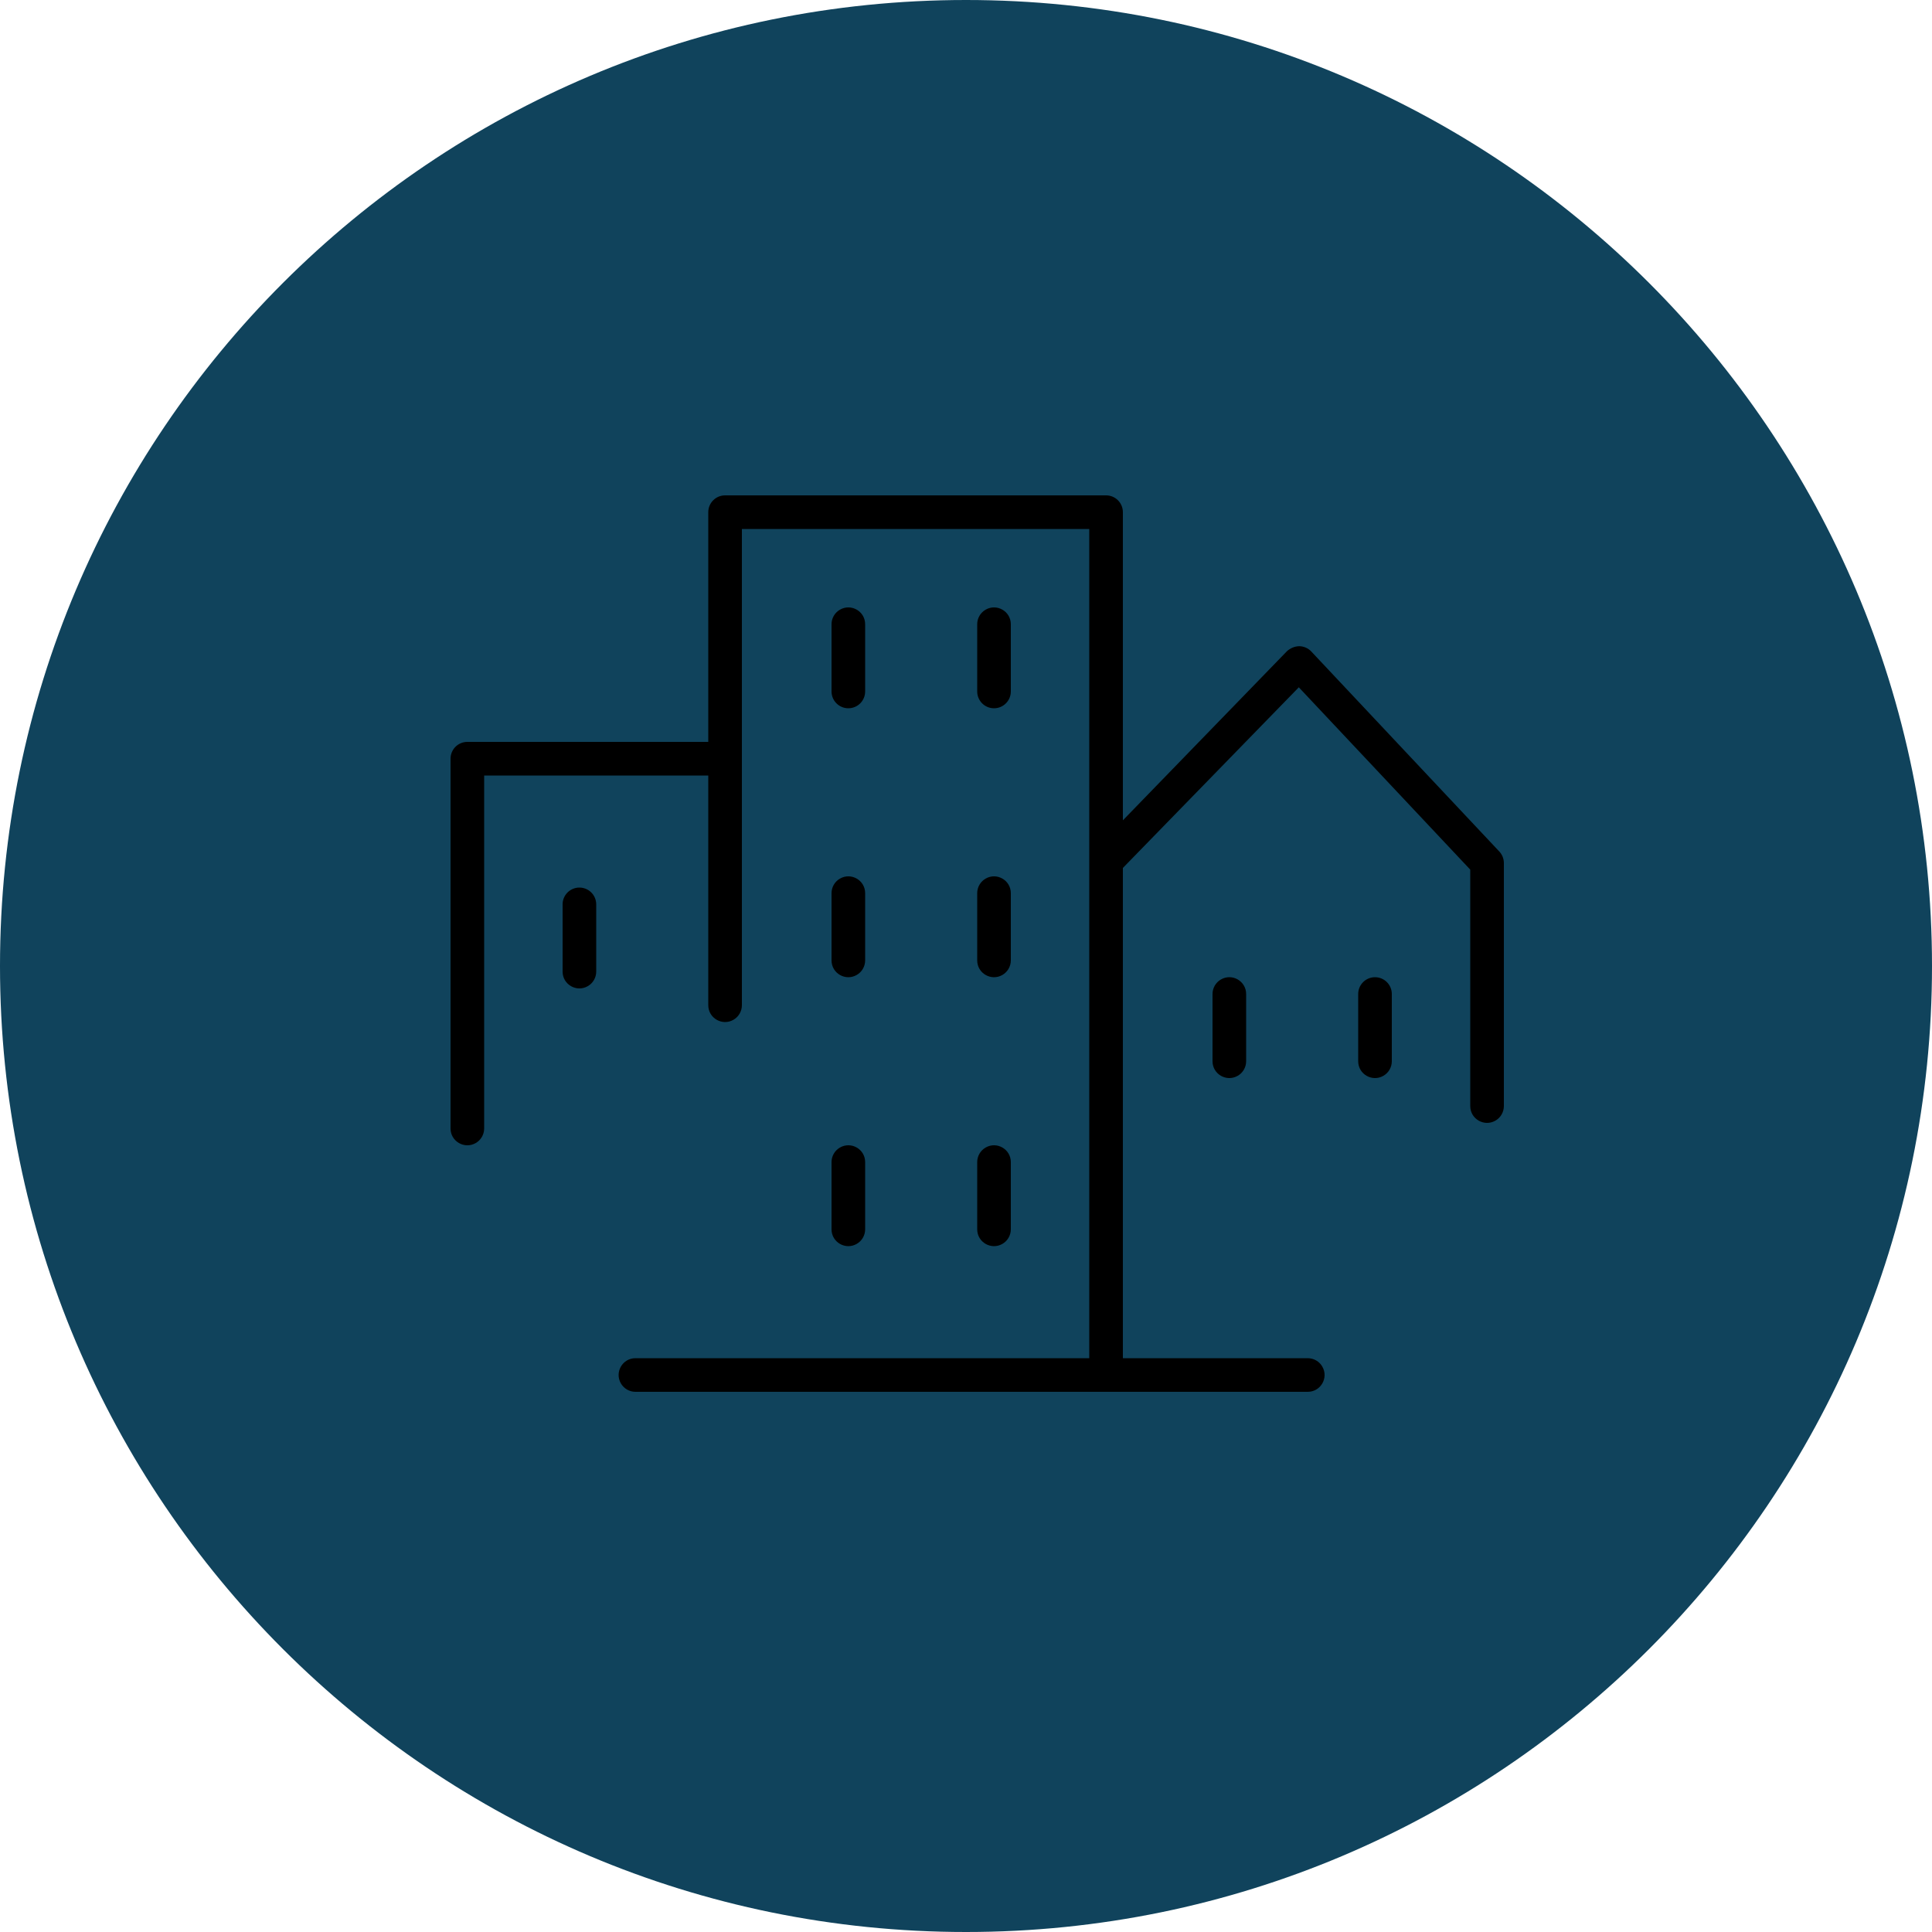 <?xml version="1.0" encoding="UTF-8"?> <svg xmlns="http://www.w3.org/2000/svg" viewBox="0 0 100.00 100.00" data-guides="{&quot;vertical&quot;:[],&quot;horizontal&quot;:[]}"><defs><linearGradient id="tSvgGradient141ce136d06" x1="50.58" x2="50.58" y1="72.04" y2="25.64" gradientUnits="userSpaceOnUse" gradientTransform=""><stop offset="0" stop-color="hsl(183.888,100%,48.43%)" stop-opacity="1" transform="translate(-5950, -4950)"></stop><stop offset="1" stop-color="hsl(191.7,100%,47.25%)" stop-opacity="1" transform="translate(-5950, -4950)"></stop></linearGradient><linearGradient id="tSvgGradient16b23df60e" x1="50.58" x2="50.58" y1="64.501" y2="31.438" gradientUnits="userSpaceOnUse" gradientTransform=""><stop offset="0" stop-color="hsl(183.888,100%,48.43%)" stop-opacity="1" transform="translate(-5950, -4950)"></stop><stop offset="1" stop-color="hsl(191.7,100%,47.25%)" stop-opacity="1" transform="translate(-5950, -4950)"></stop></linearGradient><linearGradient id="tSvgGradient5bc2a2f5f3" x1="50.58" x2="50.58" y1="64.501" y2="31.438" gradientUnits="userSpaceOnUse" gradientTransform=""><stop offset="0" stop-color="hsl(183.888,100%,48.43%)" stop-opacity="1" transform="translate(-5950, -4950)"></stop><stop offset="1" stop-color="hsl(191.7,100%,47.25%)" stop-opacity="1" transform="translate(-5950, -4950)"></stop></linearGradient></defs><path color="rgb(51, 51, 51)" fill-rule="evenodd" fill="#10435c" x="0" y="0" width="100" height="100" rx="50" ry="50" id="tSvgf582804101" title="Rectangle 2" fill-opacity="1" stroke="none" stroke-opacity="1" d="M0 50C0 22.386 22.386 0 50 0H50C77.614 0 100 22.386 100 50H100C100 77.614 77.614 100 50 100H50C22.386 100 0 77.614 0 50Z" style="transform-origin: 50px 50px;"></path><path fill="url(#tSvgGradient16b23df60e)" stroke="url(#tSvgGradient5bc2a2f5f3)" fill-opacity="1" stroke-width="0" stroke-opacity="1" color="rgb(51, 51, 51)" fill-rule="evenodd" id="tSvg17fa1d6301c" title="Path 3" d="M43.91 36.66C44.391 36.66 44.78 36.27 44.78 35.79C44.78 34.63 44.78 33.47 44.78 32.31C44.78 31.64 44.055 31.222 43.475 31.557C43.206 31.712 43.04 31.999 43.04 32.31C43.04 33.47 43.04 34.63 43.04 35.79C43.04 36.27 43.429 36.66 43.91 36.66ZM51.45 36.66C51.931 36.66 52.32 36.27 52.32 35.79C52.32 34.63 52.32 33.47 52.32 32.31C52.32 31.64 51.595 31.222 51.015 31.557C50.746 31.712 50.58 31.999 50.58 32.31C50.58 33.47 50.58 34.63 50.58 35.79C50.58 36.27 50.969 36.66 51.45 36.66ZM43.04 49.71C43.04 50.38 43.765 50.798 44.345 50.463C44.614 50.308 44.78 50.021 44.78 49.71C44.78 48.55 44.78 47.39 44.78 46.23C44.78 45.56 44.055 45.142 43.475 45.477C43.206 45.632 43.04 45.919 43.04 46.23C43.04 47.39 43.04 48.55 43.04 49.71M50.58 49.71C50.58 50.38 51.305 50.798 51.885 50.463C52.154 50.308 52.32 50.021 52.32 49.71C52.32 48.55 52.32 47.39 52.32 46.23C52.32 45.56 51.595 45.142 51.015 45.477C50.746 45.632 50.58 45.919 50.58 46.23C50.58 47.39 50.58 48.55 50.58 49.71M43.04 63.63C43.04 64.3 43.765 64.718 44.345 64.383C44.614 64.228 44.78 63.941 44.78 63.63C44.78 62.47 44.78 61.31 44.78 60.15C44.78 59.48 44.055 59.062 43.475 59.397C43.206 59.552 43.04 59.839 43.04 60.15C43.04 61.31 43.04 62.47 43.04 63.63M50.58 63.63C50.58 64.3 51.305 64.718 51.885 64.383C52.154 64.228 52.32 63.941 52.32 63.63C52.32 62.47 52.32 61.31 52.32 60.15C52.32 59.48 51.595 59.062 51.015 59.397C50.746 59.552 50.58 59.839 50.58 60.15C50.58 61.31 50.58 62.47 50.58 63.63M29.99 45.94C29.509 45.94 29.12 46.33 29.12 46.81C29.12 47.97 29.12 49.13 29.12 50.29C29.12 50.96 29.845 51.378 30.425 51.043C30.694 50.888 30.86 50.601 30.86 50.29C30.86 49.13 30.86 47.97 30.86 46.81C30.86 46.33 30.471 45.94 29.99 45.94ZM62.76 51.45C62.76 52.61 62.76 53.77 62.76 54.93C62.76 55.6 63.485 56.018 64.065 55.683C64.334 55.528 64.5 55.241 64.5 54.93C64.5 53.77 64.5 52.61 64.5 51.45C64.5 50.78 63.775 50.362 63.195 50.697C62.926 50.852 62.76 51.139 62.76 51.45ZM71.17 50.58C70.689 50.58 70.3 50.969 70.3 51.45C70.3 52.61 70.3 53.77 70.3 54.93C70.3 55.6 71.025 56.018 71.605 55.683C71.874 55.528 72.04 55.241 72.04 54.93C72.04 53.77 72.04 52.61 72.04 51.45C72.04 50.969 71.65 50.58 71.17 50.58Z"></path><path fill="url(#tSvgGradient141ce136d06)" stroke="#000000" fill-opacity="1" stroke-width="0" stroke-opacity="1" color="rgb(51, 51, 51)" fill-rule="evenodd" id="tSvg1fa94c04ad" title="Path 4" d="M77.602 44.072C74.358 40.621 71.114 37.17 67.87 33.719C67.707 33.547 67.481 33.449 67.243 33.447C67.008 33.455 66.784 33.548 66.611 33.708C63.781 36.625 60.95 39.543 58.12 42.46C58.12 37.143 58.12 31.827 58.12 26.51C58.12 26.029 57.73 25.64 57.25 25.64C50.677 25.64 44.103 25.64 37.53 25.64C37.05 25.64 36.66 26.029 36.66 26.51C36.66 30.473 36.66 34.437 36.66 38.4C32.503 38.4 28.347 38.4 24.19 38.4C23.709 38.4 23.32 38.789 23.32 39.27C23.32 45.65 23.32 52.03 23.32 58.41C23.32 59.08 24.045 59.498 24.625 59.163C24.894 59.008 25.06 58.721 25.06 58.41C25.06 52.32 25.06 46.23 25.06 40.14C28.927 40.14 32.793 40.14 36.66 40.14C36.66 44.103 36.66 48.067 36.66 52.03C36.66 52.7 37.385 53.118 37.965 52.783C38.234 52.628 38.4 52.341 38.4 52.03C38.4 43.813 38.4 35.597 38.4 27.38C44.393 27.38 50.387 27.38 56.38 27.38C56.38 41.687 56.38 55.993 56.38 70.3C48.55 70.3 40.72 70.3 32.89 70.3C32.22 70.3 31.802 71.025 32.137 71.605C32.292 71.874 32.579 72.04 32.89 72.04C44.49 72.04 56.09 72.04 67.69 72.04C68.36 72.04 68.778 71.315 68.443 70.735C68.288 70.466 68.001 70.3 67.69 70.3C64.5 70.3 61.31 70.3 58.12 70.3C58.12 61.842 58.12 53.383 58.12 44.925C61.155 41.809 64.191 38.692 67.226 35.575C70.184 38.721 73.142 41.867 76.1 45.012C76.1 49.091 76.1 53.171 76.1 57.25C76.1 57.92 76.825 58.338 77.405 58.003C77.674 57.848 77.84 57.561 77.84 57.25C77.84 53.055 77.84 48.859 77.84 44.664C77.838 44.444 77.754 44.232 77.602 44.072Z"></path></svg> 